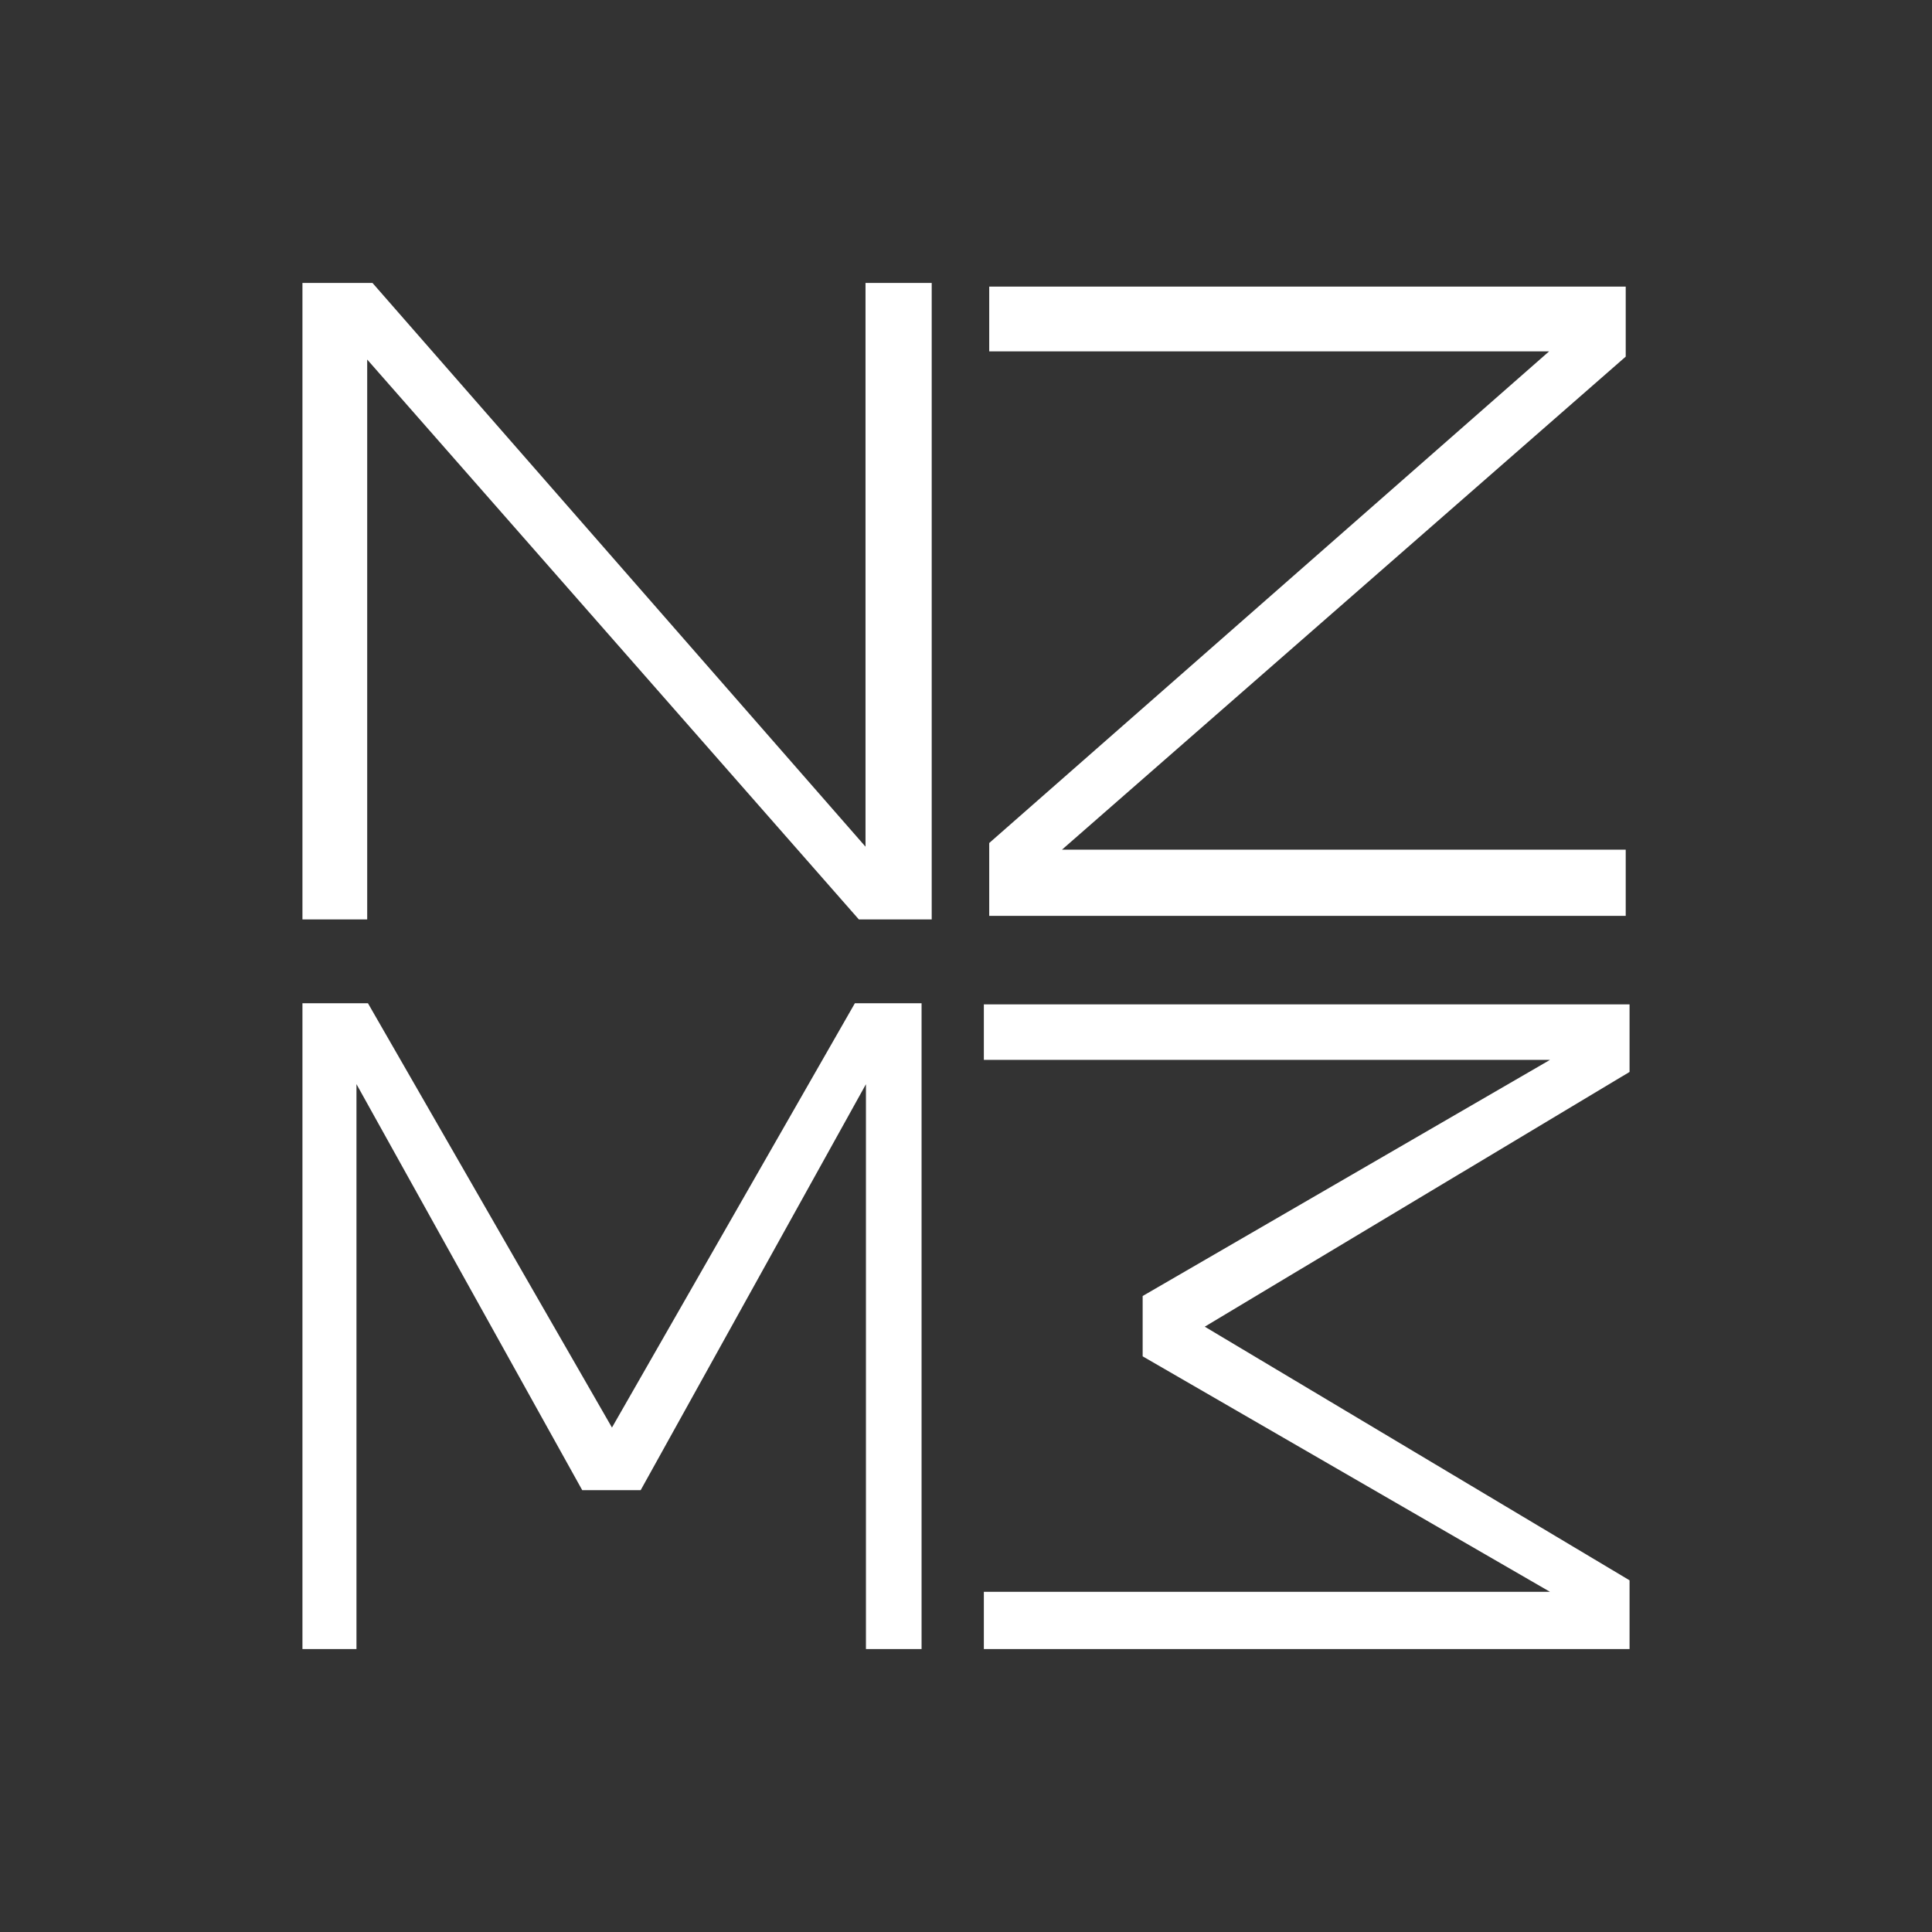 <?xml version="1.0" encoding="UTF-8"?>
<svg xmlns="http://www.w3.org/2000/svg" id="Layer_1" data-name="Layer 1" viewBox="0 0 226.77 226.77">
  <rect x="0" y="0" width="226.77" height="226.77" fill="#333333" stroke="none"/>
  <defs>
    <style>      .cls-1 {        fill: #fff;      }    </style>
  </defs>
  <polygon class="cls-1" points="101.59 99.38 43.72 33.21 35.5 33.21 35.5 107.92 43.1 107.92 43.1 42.2 100.81 107.92 109.36 107.92 109.36 33.21 101.59 33.21 101.59 99.38"></polygon>
  <polygon class="cls-1" points="190.82 99.73 124.65 99.73 190.43 42.2 190.82 41.86 190.82 33.64 116.11 33.64 116.11 41.24 181.83 41.24 116.11 98.95 116.11 107.5 190.82 107.5 190.82 99.73"></polygon>
  <polygon class="cls-1" points="71.83 167.56 43.19 117.76 35.5 117.76 35.5 193.56 41.84 193.56 41.84 127.25 68.34 174.91 75.2 174.91 101.64 127.26 101.64 193.56 108.17 193.56 108.17 117.76 100.34 117.76 71.83 167.56"></polygon>
  <polygon class="cls-1" points="191.27 117.89 115.48 117.89 115.48 124.4 181.94 124.4 134.12 152.12 134.12 159.2 181.93 186.84 115.48 186.84 115.48 193.56 191.27 193.56 191.27 185.49 141.41 155.72 191.27 125.82 191.27 117.89"></polygon>
</svg>
